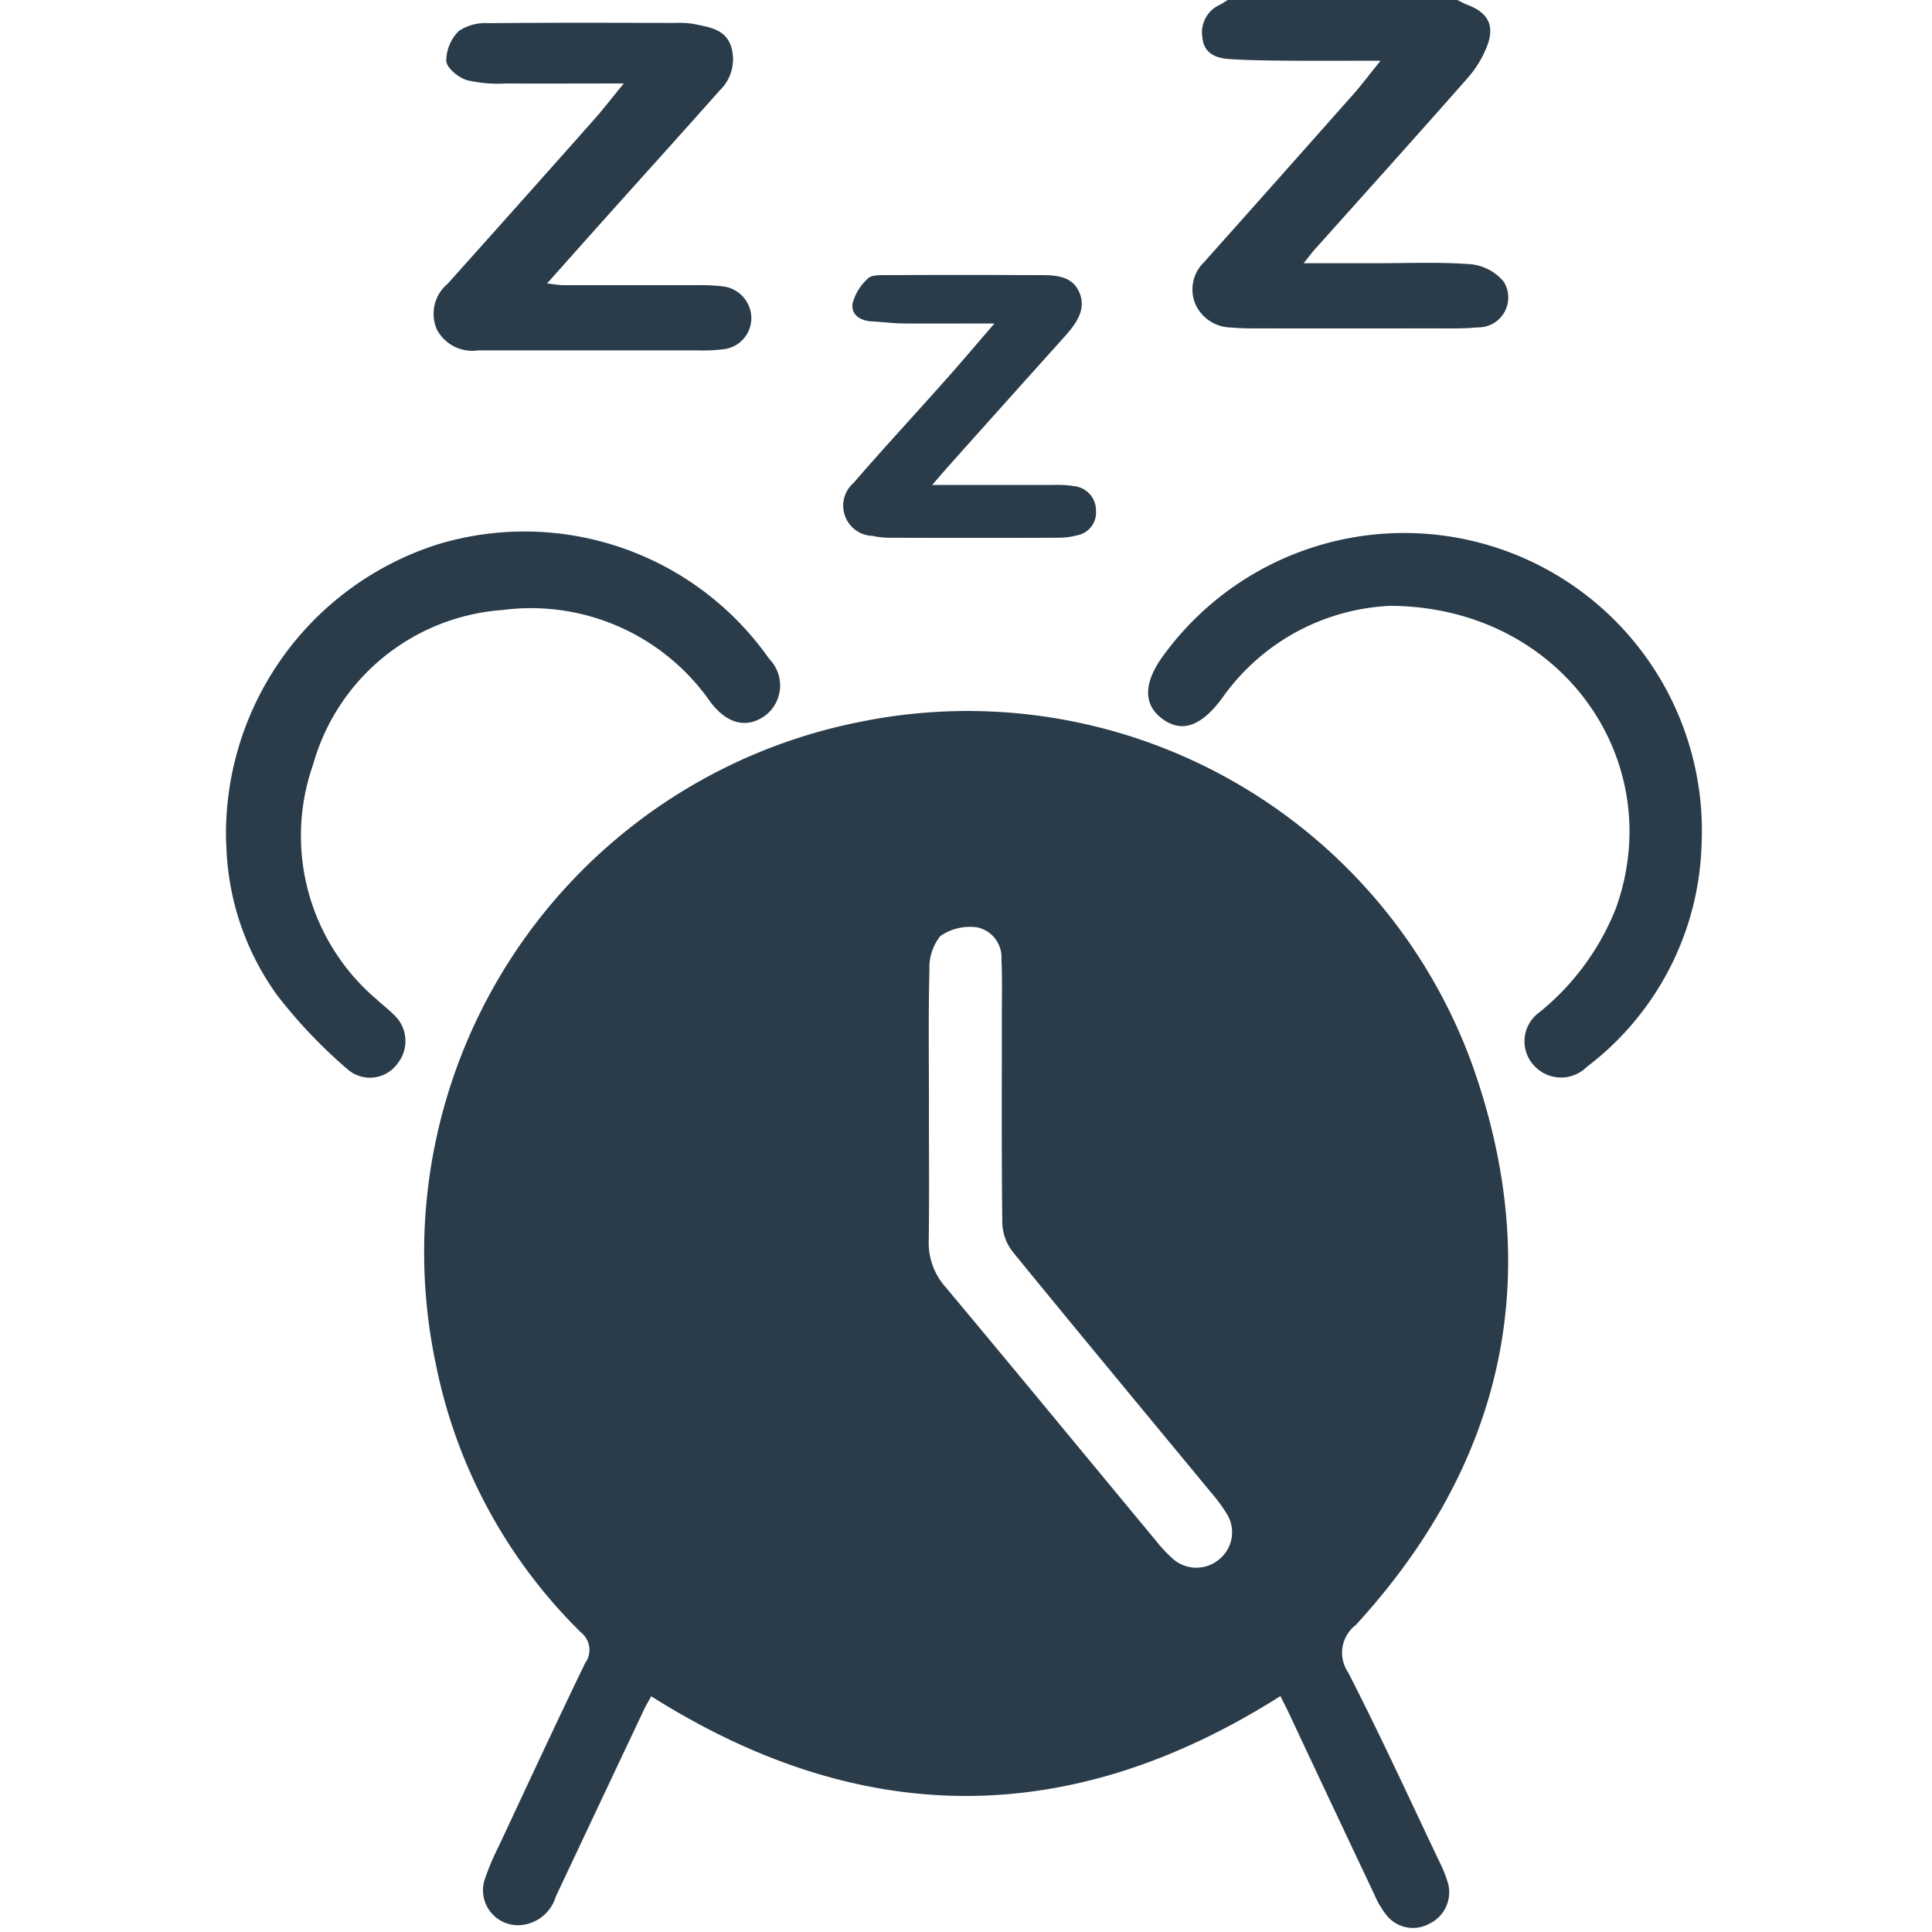 <svg xmlns="http://www.w3.org/2000/svg" xmlns:xlink="http://www.w3.org/1999/xlink" width="74" height="74" viewBox="0 0 74 74"><defs><clipPath id="a"><rect width="74" height="74" fill="#2a3c4a"/></clipPath></defs><g clip-path="url(#a)"><path d="M218.9,0c.125.061.247.132.377.181.756.285,1.049.742.792,1.5a4.054,4.054,0,0,1-.8,1.334c-1.935,2.2-3.9,4.38-5.856,6.567-.108.121-.2.252-.4.5,1.027,0,1.925,0,2.823,0,1.2,0,2.409-.053,3.6.041a1.88,1.88,0,0,1,1.244.672,1.145,1.145,0,0,1-1.006,1.745c-.6.058-1.2.037-1.8.038q-3.39.005-6.78,0c-.288,0-.578-.006-.864-.034a1.516,1.516,0,0,1-1.368-.906,1.45,1.45,0,0,1,.34-1.6q2.855-3.2,5.7-6.412c.329-.372.628-.771,1.055-1.3-1.232,0-2.3.007-3.367,0-.817-.007-1.635-.011-2.449-.066-.5-.034-.957-.223-1.007-.831A1.157,1.157,0,0,1,209.8.184c.107-.052.2-.122.306-.184Z" transform="translate(-163.08)" fill="#2a3c4a"/><path d="M106.971,162.239c-8.043,5.1-16.04,5.1-24.1.009-.083.152-.192.33-.281.518q-1.692,3.58-3.379,7.163a1.531,1.531,0,0,1-1.309,1.08,1.338,1.338,0,0,1-1.409-1.746,9.676,9.676,0,0,1,.53-1.257c1.1-2.348,2.188-4.7,3.318-7.032a.857.857,0,0,0-.165-1.175,19.857,19.857,0,0,1-5.548-10.237,20.71,20.71,0,0,1,16.288-24.646,20.565,20.565,0,0,1,23.387,13.1c2.845,7.969,1.3,15.229-4.444,21.5a1.338,1.338,0,0,0-.293,1.821c1.226,2.391,2.347,4.836,3.5,7.262a4.833,4.833,0,0,1,.32.8,1.334,1.334,0,0,1-.721,1.564,1.29,1.29,0,0,1-1.632-.333,3.34,3.34,0,0,1-.47-.8q-1.648-3.481-3.284-6.968c-.1-.214-.211-.424-.31-.621M93.507,139.69c0,1.706.017,3.413-.008,5.119a2.552,2.552,0,0,0,.647,1.768c2.7,3.227,5.369,6.473,8.054,9.71a5.434,5.434,0,0,0,.691.73,1.357,1.357,0,0,0,1.725-.007,1.335,1.335,0,0,0,.335-1.691,5.834,5.834,0,0,0-.633-.871c-2.539-3.077-5.089-6.144-7.61-9.235a1.877,1.877,0,0,1-.39-1.084c-.033-2.643-.017-5.287-.018-7.931,0-.721.019-1.443-.015-2.162a1.179,1.179,0,0,0-.911-1.237,1.994,1.994,0,0,0-1.427.328,1.916,1.916,0,0,0-.42,1.3c-.045,1.753-.019,3.508-.019,5.263" transform="translate(-57.927 -97.276)" fill="#2a3c4a"/><path d="M39.587,104.944a11.633,11.633,0,0,1,8.138-11.48,11.447,11.447,0,0,1,12.665,4.4,1.449,1.449,0,0,1-.152,2.165c-.694.506-1.449.342-2.1-.512a8.366,8.366,0,0,0-7.966-3.528,8.136,8.136,0,0,0-7.255,5.92,8.22,8.22,0,0,0,2.425,8.986c.207.2.445.368.645.574a1.371,1.371,0,0,1,.166,1.888,1.3,1.3,0,0,1-1.922.217,18.976,18.976,0,0,1-2.709-2.856,10.3,10.3,0,0,1-1.93-5.775" transform="translate(-30.925 -72.624)" fill="#2a3c4a"/><path d="M210.23,96.117a8.328,8.328,0,0,0-6.426,3.55c-.814,1.088-1.565,1.337-2.324.743-.7-.549-.665-1.385.1-2.414a11.406,11.406,0,0,1,20.6,7.224,11.112,11.112,0,0,1-4.4,8.558,1.4,1.4,0,0,1-2.055-.093,1.364,1.364,0,0,1,.223-1.986,9.706,9.706,0,0,0,2.953-4.011c2.023-5.653-2.112-11.556-8.67-11.572" transform="translate(-157.004 -72.911)" fill="#2a3c4a"/><path d="M83.13,6.294c-1.638,0-3.073.009-4.507,0a5.18,5.18,0,0,1-1.5-.127c-.324-.1-.77-.464-.788-.735a1.615,1.615,0,0,1,.491-1.156,1.862,1.862,0,0,1,1.147-.291c2.379-.025,4.759-.013,7.138-.01a3.444,3.444,0,0,1,.719.042c.558.121,1.175.182,1.408.836A1.657,1.657,0,0,1,86.8,6.569c-1.417,1.6-2.854,3.187-4.281,4.78-.751.838-1.5,1.68-2.324,2.606.282.03.457.064.632.065,1.706,0,3.413,0,5.119,0a7.164,7.164,0,0,1,.935.041,1.234,1.234,0,0,1,1.139,1.188,1.2,1.2,0,0,1-1.089,1.227,6.323,6.323,0,0,1-1.007.041q-4.182,0-8.364,0a1.537,1.537,0,0,1-1.575-.78,1.494,1.494,0,0,1,.4-1.768Q79.2,10.828,82,7.672c.349-.393.669-.811,1.134-1.378" transform="translate(-59.242 -3.097)" fill="#2a3c4a"/><path d="M151.026,56.148c1.671,0,3.131,0,4.592,0a4.286,4.286,0,0,1,.861.046.934.934,0,0,1,.824.944.883.883,0,0,1-.728.938,2.726,2.726,0,0,1-.71.093q-3.241.011-6.483,0a3.069,3.069,0,0,1-.641-.072,1.157,1.157,0,0,1-.719-2.033c1.145-1.326,2.339-2.61,3.5-3.919.6-.671,1.177-1.358,1.891-2.183-1.278,0-2.348.008-3.418,0-.43,0-.859-.057-1.289-.081-.453-.025-.8-.273-.723-.7a1.965,1.965,0,0,1,.592-.949c.136-.135.452-.121.686-.122q2.881-.013,5.762,0c.624,0,1.334-.026,1.635.647s-.131,1.234-.579,1.732q-2.215,2.464-4.422,4.935c-.172.192-.339.389-.636.731" transform="translate(-115.324 -37.572)" fill="#2a3c4a"/></g></svg>